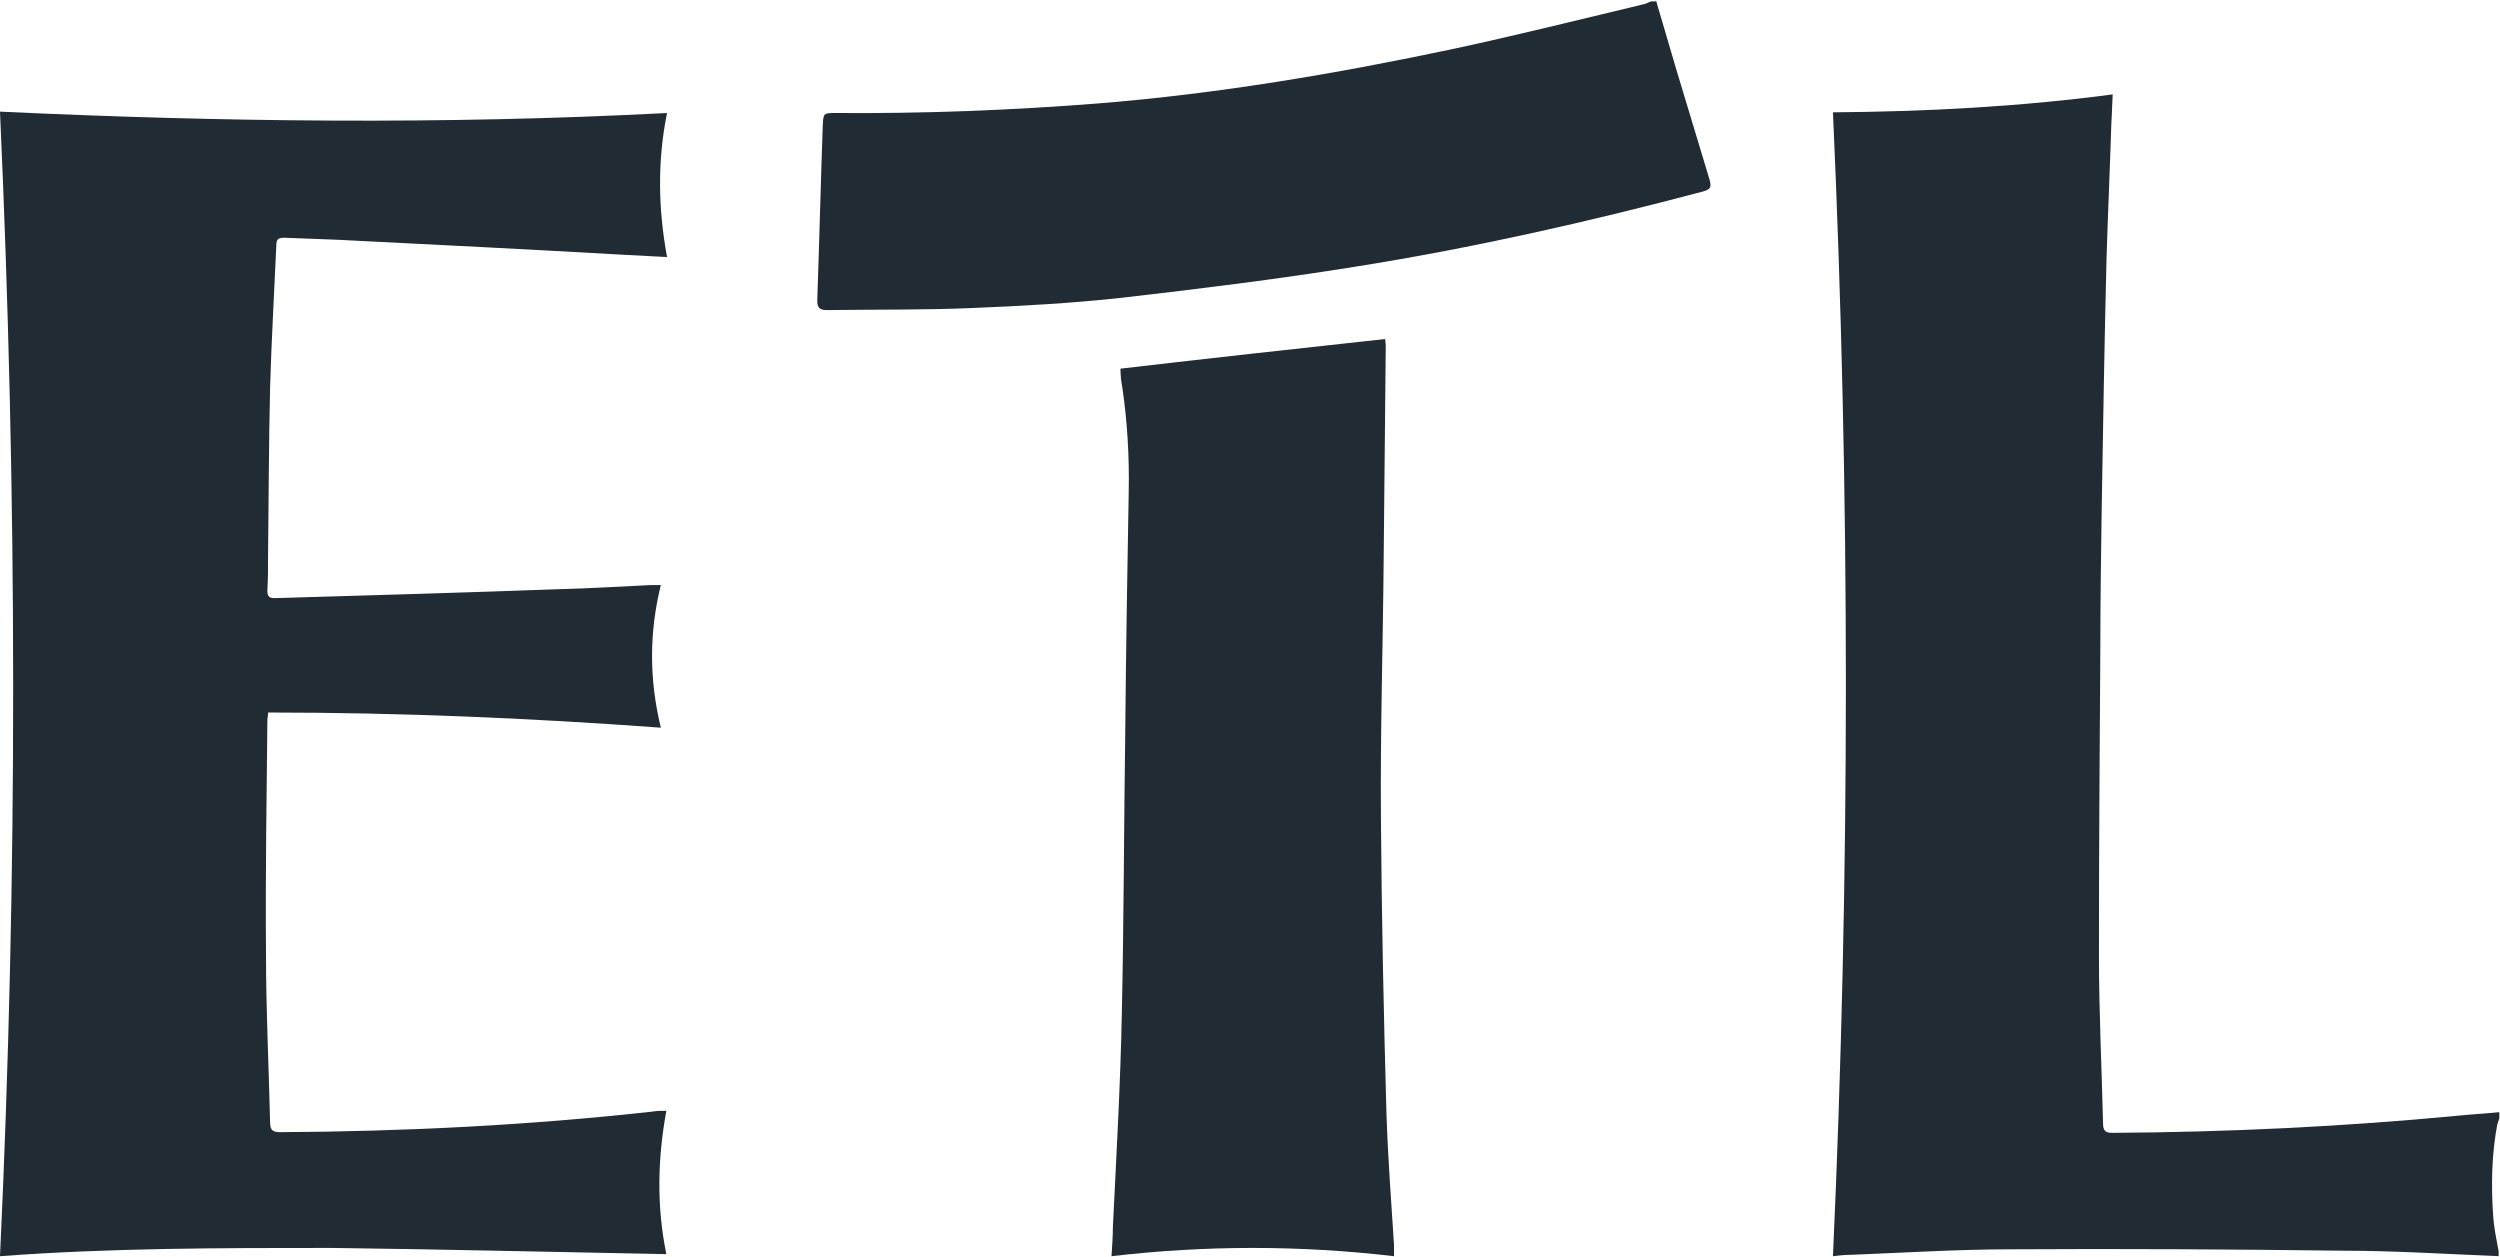 <?xml version="1.0" encoding="UTF-8"?>
<!-- Generator: Adobe Illustrator 27.0.0, SVG Export Plug-In . SVG Version: 6.00 Build 0)  -->
<svg xmlns="http://www.w3.org/2000/svg" xmlns:xlink="http://www.w3.org/1999/xlink" version="1.1" id="Ebene_1" x="0px" y="0px" viewBox="0 0 362.8 182.4" style="enable-background:new 0 0 362.8 182.4;" xml:space="preserve">
<style type="text/css">
	.st0{clip-path:url(#SVGID_00000121264961927555740240000007054049293150229641_);fill:#212B34;}
</style>
<g>
	<defs>
		<rect id="SVGID_1_" width="362.8" height="182.4"></rect>
	</defs>
	<clipPath id="SVGID_00000088815190618240838940000000858047167205666200_">
		<use xlink:href="#SVGID_1_" style="overflow:visible;"></use>
	</clipPath>
	<path style="clip-path:url(#SVGID_00000088815190618240838940000000858047167205666200_);fill:#212B34;" d="M362.8,182.3   c-7.6-0.3-15.3-0.8-22.9-0.8c-16-0.2-32-0.3-48-0.2c-7.8,0-15.6,0.5-23.3,0.8c-0.9,0-1.8,0.1-2.6,0.2c2.5-55.3,2.5-110.6,0-166   c13.4-0.1,27-0.8,40.6-2.6c-0.1,1.5-0.1,2.8-0.2,4.2c-0.2,6.5-0.5,13.1-0.7,19.6c-0.3,12.1-0.5,24.2-0.7,36.3   c-0.1,6.8-0.2,13.7-0.2,20.5c-0.1,14.8-0.2,29.5-0.2,44.3c0,8.2,0.4,16.3,0.6,24.5c0,1,0.4,1.3,1.3,1.3c16.8-0.1,33.6-0.9,50.3-2.5   c2-0.2,3.9-0.3,5.9-0.5v0.9c-0.1,0.3-0.2,0.6-0.3,0.9c-0.8,4.3-0.9,8.7-0.6,13.1c0.1,1.8,0.5,3.6,0.8,5.3V182.3z"></path>
	<path style="clip-path:url(#SVGID_00000088815190618240838940000000858047167205666200_);fill:#212B34;" d="M240.3,0   c1,3.4,2,6.8,3,10.2c1.6,5.3,3.2,10.6,4.8,15.9c0.3,1.1,0.1,1.4-1,1.7c-16.6,4.4-33.4,8.2-50.4,10.9c-11.2,1.8-22.5,3.2-33.8,4.5   c-7.2,0.8-14.5,1.2-21.8,1.5c-7,0.3-14.1,0.2-21.1,0.3c-1.1,0-1.4-0.4-1.4-1.4c0.3-8.5,0.5-16.9,0.8-25.4c0.1-1.8,0.1-1.8,1.9-1.8   c12.7,0.1,25.5-0.4,38.2-1.4c17.3-1.4,34.4-4.3,51.4-7.9c9.3-2,18.5-4.3,27.7-6.5c0.4-0.1,0.7-0.3,1-0.4H240.3z"></path>
	<path style="clip-path:url(#SVGID_00000088815190618240838940000000858047167205666200_);fill:#212B34;" d="M0,182.3   C2.6,126.9,2.5,71.7,0,16.2c32.1,1.5,64.3,1.9,96.8,0.2c-1.4,6.9-1.3,13.8,0,20.9c-2.1-0.1-4-0.2-5.8-0.3   c-14-0.8-27.9-1.5-41.9-2.2c-2.6-0.1-5.2-0.2-7.8-0.3c-0.9,0-1.2,0.2-1.2,1.1c-0.3,6.8-0.7,13.7-0.9,20.5   C39,64.3,39,72.6,38.9,80.8c0,1.6,0,3.2-0.1,4.9c0,0.9,0.3,1.1,1.1,1.1c13.8-0.4,27.5-0.8,41.3-1.3c4.4-0.1,8.8-0.4,13.3-0.6   c0.4,0,0.7,0,1.4,0c-1.7,6.9-1.7,13.7,0,20.7c-19.1-1.4-38-2.2-57-2.2c0,0.5-0.1,0.8-0.1,1.2c-0.1,11.2-0.3,22.4-0.2,33.7   c0,8.2,0.4,16.4,0.6,24.6c0,1,0.3,1.4,1.4,1.4c18.1-0.1,36.2-1,54.2-3c0.5-0.1,1.1-0.1,1.9-0.1c-1.3,7.1-1.4,14,0,20.8   c-16.2-0.3-32.3-0.7-48.5-0.9C32.2,181.1,16,181.1,0,182.3"></path>
	<path style="clip-path:url(#SVGID_00000088815190618240838940000000858047167205666200_);fill:#212B34;" d="M162.6,53.5   c12.8-1.5,25.6-2.9,38.4-4.3c0,0.2,0.1,0.6,0.1,1c-0.1,10.3-0.2,20.6-0.3,30.8c-0.1,12.5-0.5,25.1-0.4,37.6   c0.1,14.3,0.4,28.6,0.8,42.9c0.2,6.4,0.7,12.8,1.1,19.2c0,0.4,0,0.9,0,1.6c-13.7-1.6-27.3-1.6-41,0c0.1-1.5,0.2-2.9,0.2-4.2   c0.5-10.3,1.1-20.7,1.3-31c0.3-13.7,0.3-27.4,0.5-41.1c0.1-11.6,0.3-23.1,0.5-34.7c0.1-5-0.2-10-0.9-14.9   C162.7,55.4,162.6,54.4,162.6,53.5"></path>
</g>
</svg>
